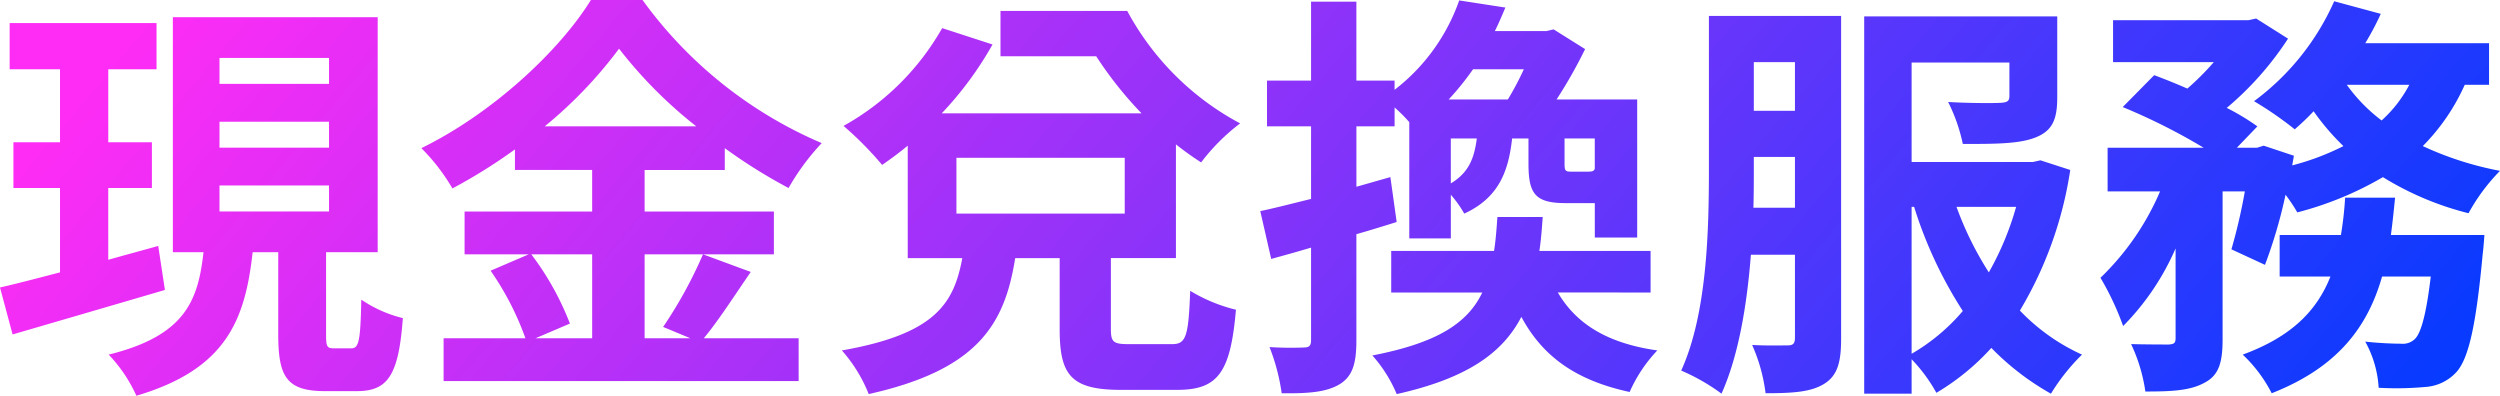 <svg xmlns="http://www.w3.org/2000/svg" xmlns:xlink="http://www.w3.org/1999/xlink" width="250.194" height="39.606" viewBox="0 0 250.194 39.606">
  <defs>
    <linearGradient id="linear-gradient" y1="0.252" x2="1" y2="0.5" gradientUnits="objectBoundingBox">
      <stop offset="0" stop-color="#ff2cf5"/>
      <stop offset="1" stop-color="#003bff"/>
    </linearGradient>
  </defs>
  <path id="item01-text" d="M16.716-11.088c-1.638.462-3.36.924-5,1.386v-7.182h4.368v-4.578H11.718V-28.77h4.83v-4.62H1.848v4.62h5.04v7.308H2.226v4.578H6.888v8.442C4.62-7.854,2.562-7.308.882-6.93l1.26,4.7c4.326-1.26,9.954-2.9,15.246-4.452Zm6.132-6.048H33.81v2.6H22.848Zm0-6.384H33.81v2.6H22.848Zm0-6.384H33.81v2.6H22.848ZM34.314-.84c-.714,0-.8-.168-.8-1.386v-8.232h5.166v-23.52h-20.5v23.52h3.066C20.706-5.544,19.362-2.1,11.76-.21a14.792,14.792,0,0,1,2.772,4.116C23.478,1.26,25.41-3.612,26.166-10.458h2.562v8.232c0,4.242.84,5.67,4.7,5.67h3.15c3.108,0,4.2-1.554,4.62-7.308a12.842,12.842,0,0,1-4.158-1.848c-.084,4.2-.252,4.872-1.008,4.872Zm25.83-9.408v8.4h-5.67l3.444-1.47a28.335,28.335,0,0,0-3.864-6.93ZM55.4-23.058a43.813,43.813,0,0,0,7.434-7.77,44.813,44.813,0,0,0,7.728,7.77Zm15.834,12.81a43.624,43.624,0,0,1-3.99,7.266l2.73,1.134H65.394v-8.4H78.33v-4.284H65.394V-18.69h8.022v-2.184a53.084,53.084,0,0,0,6.384,3.99,23.461,23.461,0,0,1,3.318-4.494A42.913,42.913,0,0,1,65.184-35.7H60.018C56.91-30.66,50.19-24.36,43.05-20.874a19.577,19.577,0,0,1,3.108,4.032,53.674,53.674,0,0,0,6.258-3.906v2.058h7.728v4.158H47.376v4.284H53.8L49.98-8.61a28.856,28.856,0,0,1,3.486,6.762h-8.19V2.436H80.808V-1.848H71.316c1.47-1.764,3.108-4.326,4.7-6.636ZM96.6-19.908h16.842v5.586H96.6ZM113.82-1.26c-1.512,0-1.764-.21-1.764-1.512v-7.1h6.51V-21.252c.84.672,1.68,1.26,2.52,1.806a20.241,20.241,0,0,1,3.906-3.906,27.52,27.52,0,0,1-11.3-11.256H101.01v4.536h9.576a38.111,38.111,0,0,0,4.536,5.712H95.13a34.7,34.7,0,0,0,5.082-6.888l-5.04-1.638A25.7,25.7,0,0,1,85.3-23.1a33.9,33.9,0,0,1,3.864,3.906c.84-.588,1.722-1.218,2.562-1.932V-9.87h5.46c-.84,4.536-2.688,7.6-12.054,9.24a14.8,14.8,0,0,1,2.688,4.368C98.742,1.3,101.43-3.234,102.48-9.87h4.452v7.14c0,4.62,1.176,6.048,6.174,6.048h5.544c4.074,0,5.376-1.638,5.922-8.022a16.217,16.217,0,0,1-4.578-1.89c-.168,4.578-.42,5.334-1.806,5.334Zm39.564-27.51a29.3,29.3,0,0,1-1.6,3.024h-5.922A27.42,27.42,0,0,0,148.3-28.77Zm7.1,9.954c-.084.252-.252.294-.714.294H158.13c-.588,0-.672-.084-.672-.8v-2.52h3.024ZM146.076-21.84h2.6c-.252,2.016-.84,3.444-2.6,4.494Zm-6.048,3.864-3.4.966v-6.048h3.822v-1.89a16.184,16.184,0,0,1,1.47,1.47v11.634h4.158v-4.368a11.416,11.416,0,0,1,1.344,1.89c3.36-1.554,4.41-4.074,4.788-7.518h1.638v2.52c0,3.024.672,3.948,3.738,3.948h2.9v3.444h4.242V-25.746H156.66a47.6,47.6,0,0,0,2.856-5.04l-3.15-1.974-.714.168h-5.166c.378-.756.714-1.554,1.05-2.352l-4.62-.714a19.371,19.371,0,0,1-6.468,8.946v-.924h-3.822v-7.9H132.09v7.9h-4.41v4.578h4.41v7.266c-1.89.462-3.654.924-5.082,1.218L128.1-9.786c1.218-.336,2.6-.714,3.99-1.134v9.282c0,.546-.21.714-.714.714a33.11,33.11,0,0,1-3.444-.042,20.389,20.389,0,0,1,1.218,4.62c2.772.042,4.536-.126,5.838-.924,1.26-.8,1.638-2.058,1.638-4.368V-12.264c1.344-.378,2.688-.8,4.032-1.218Zm26.04,11.55v-4.158h-11.13c.168-1.092.252-2.226.336-3.4h-4.536c-.084,1.218-.168,2.352-.336,3.4h-10.29v4.158h9.114c-1.47,3.066-4.494,5.04-11,6.3a13.924,13.924,0,0,1,2.436,3.864c6.972-1.554,10.584-4.074,12.474-7.728,2.1,3.906,5.376,6.342,10.836,7.518A14.691,14.691,0,0,1,166.74-.63c-5-.714-8.106-2.646-9.954-5.8Zm10.29-8.484c.042-1.386.042-2.688.042-3.948v-1.134h4.116v5.082Zm4.158-14.574v4.872H176.4v-4.872Zm4.62-4.62h-13.23v15.246c0,6.132-.168,14.532-2.772,20.244a20.089,20.089,0,0,1,4.032,2.31c1.722-3.822,2.562-8.988,2.94-13.9h4.41V-1.89c0,.588-.21.756-.714.756s-2.058.042-3.57-.042a16.954,16.954,0,0,1,1.344,4.83c2.73,0,4.536-.126,5.838-.924,1.386-.84,1.722-2.226,1.722-4.536Zm7.056,19.11h.252a42.428,42.428,0,0,0,4.872,10.416,19.614,19.614,0,0,1-5.124,4.284Zm10.458,0a29.465,29.465,0,0,1-2.73,6.552,32.789,32.789,0,0,1-3.234-6.552Zm2.436-4.662-.756.168H192.192v-9.954h9.786v3.36c0,.5-.21.63-.882.672s-3.15.042-5.25-.084a17.235,17.235,0,0,1,1.47,4.2c3.192,0,5.586,0,7.224-.63,1.764-.672,2.226-1.848,2.226-4.032v-8.106h-19.32V3.7h4.746V.252a16.052,16.052,0,0,1,2.478,3.36,23.658,23.658,0,0,0,5.5-4.494A26.227,26.227,0,0,0,206.136,3.7,20.181,20.181,0,0,1,209.244-.21a20.006,20.006,0,0,1-6.216-4.41,38.537,38.537,0,0,0,5.04-14.07Zm35.07,7.476c.168-1.218.294-2.478.42-3.738h-5a35.063,35.063,0,0,1-.42,3.738h-6.132v4.158h5.082c-1.3,3.276-3.738,5.964-8.778,7.812a14.127,14.127,0,0,1,2.9,3.864c6.636-2.6,9.618-6.678,11.046-11.676h4.872c-.462,3.906-1.008,5.712-1.6,6.258a1.711,1.711,0,0,1-1.344.462,35.57,35.57,0,0,1-3.612-.21,10.84,10.84,0,0,1,1.344,4.62,32.092,32.092,0,0,0,4.7-.084,4.618,4.618,0,0,0,3.066-1.47c1.218-1.344,1.974-4.578,2.646-11.844.084-.588.168-1.89.168-1.89ZM242-27.216a12.762,12.762,0,0,1-2.772,3.57,16.469,16.469,0,0,1-3.486-3.57Zm7.98,0v-4.158h-12.39a28.153,28.153,0,0,0,1.554-2.94l-4.662-1.26a25.038,25.038,0,0,1-8.022,10,36.675,36.675,0,0,1,4.074,2.814,25.006,25.006,0,0,0,1.89-1.806,23.746,23.746,0,0,0,2.982,3.486,25.447,25.447,0,0,1-5.124,1.932l.168-.966-3.024-1.008-.672.21h-2.016l2.058-2.142a23.506,23.506,0,0,0-3.066-1.848,31.351,31.351,0,0,0,6.132-6.93l-3.192-2.016-.756.168H212.352v4.2h10.08a26.226,26.226,0,0,1-2.646,2.646c-1.134-.5-2.31-.966-3.318-1.344l-3.15,3.192a60.926,60.926,0,0,1,8.106,4.074h-9.618v4.368h5.25A26.389,26.389,0,0,1,211.092-7.9a27.988,27.988,0,0,1,2.268,4.83,25.446,25.446,0,0,0,5.25-7.77v8.988c0,.5-.168.588-.672.63-.546,0-2.226,0-3.78-.042a16.639,16.639,0,0,1,1.428,4.746c2.6,0,4.494-.084,5.922-.882,1.47-.756,1.806-2.1,1.806-4.368V-16.548h2.226a54.742,54.742,0,0,1-1.344,5.8l3.36,1.554a49.028,49.028,0,0,0,2.058-7.014,15.9,15.9,0,0,1,1.176,1.764,33.618,33.618,0,0,0,8.568-3.528,30.252,30.252,0,0,0,8.568,3.612,19.182,19.182,0,0,1,3.15-4.242,32.681,32.681,0,0,1-7.728-2.478,20.631,20.631,0,0,0,4.2-6.132Z" transform="translate(-0.882 35.7)" fill="url(#linear-gradient)"/>
</svg>
